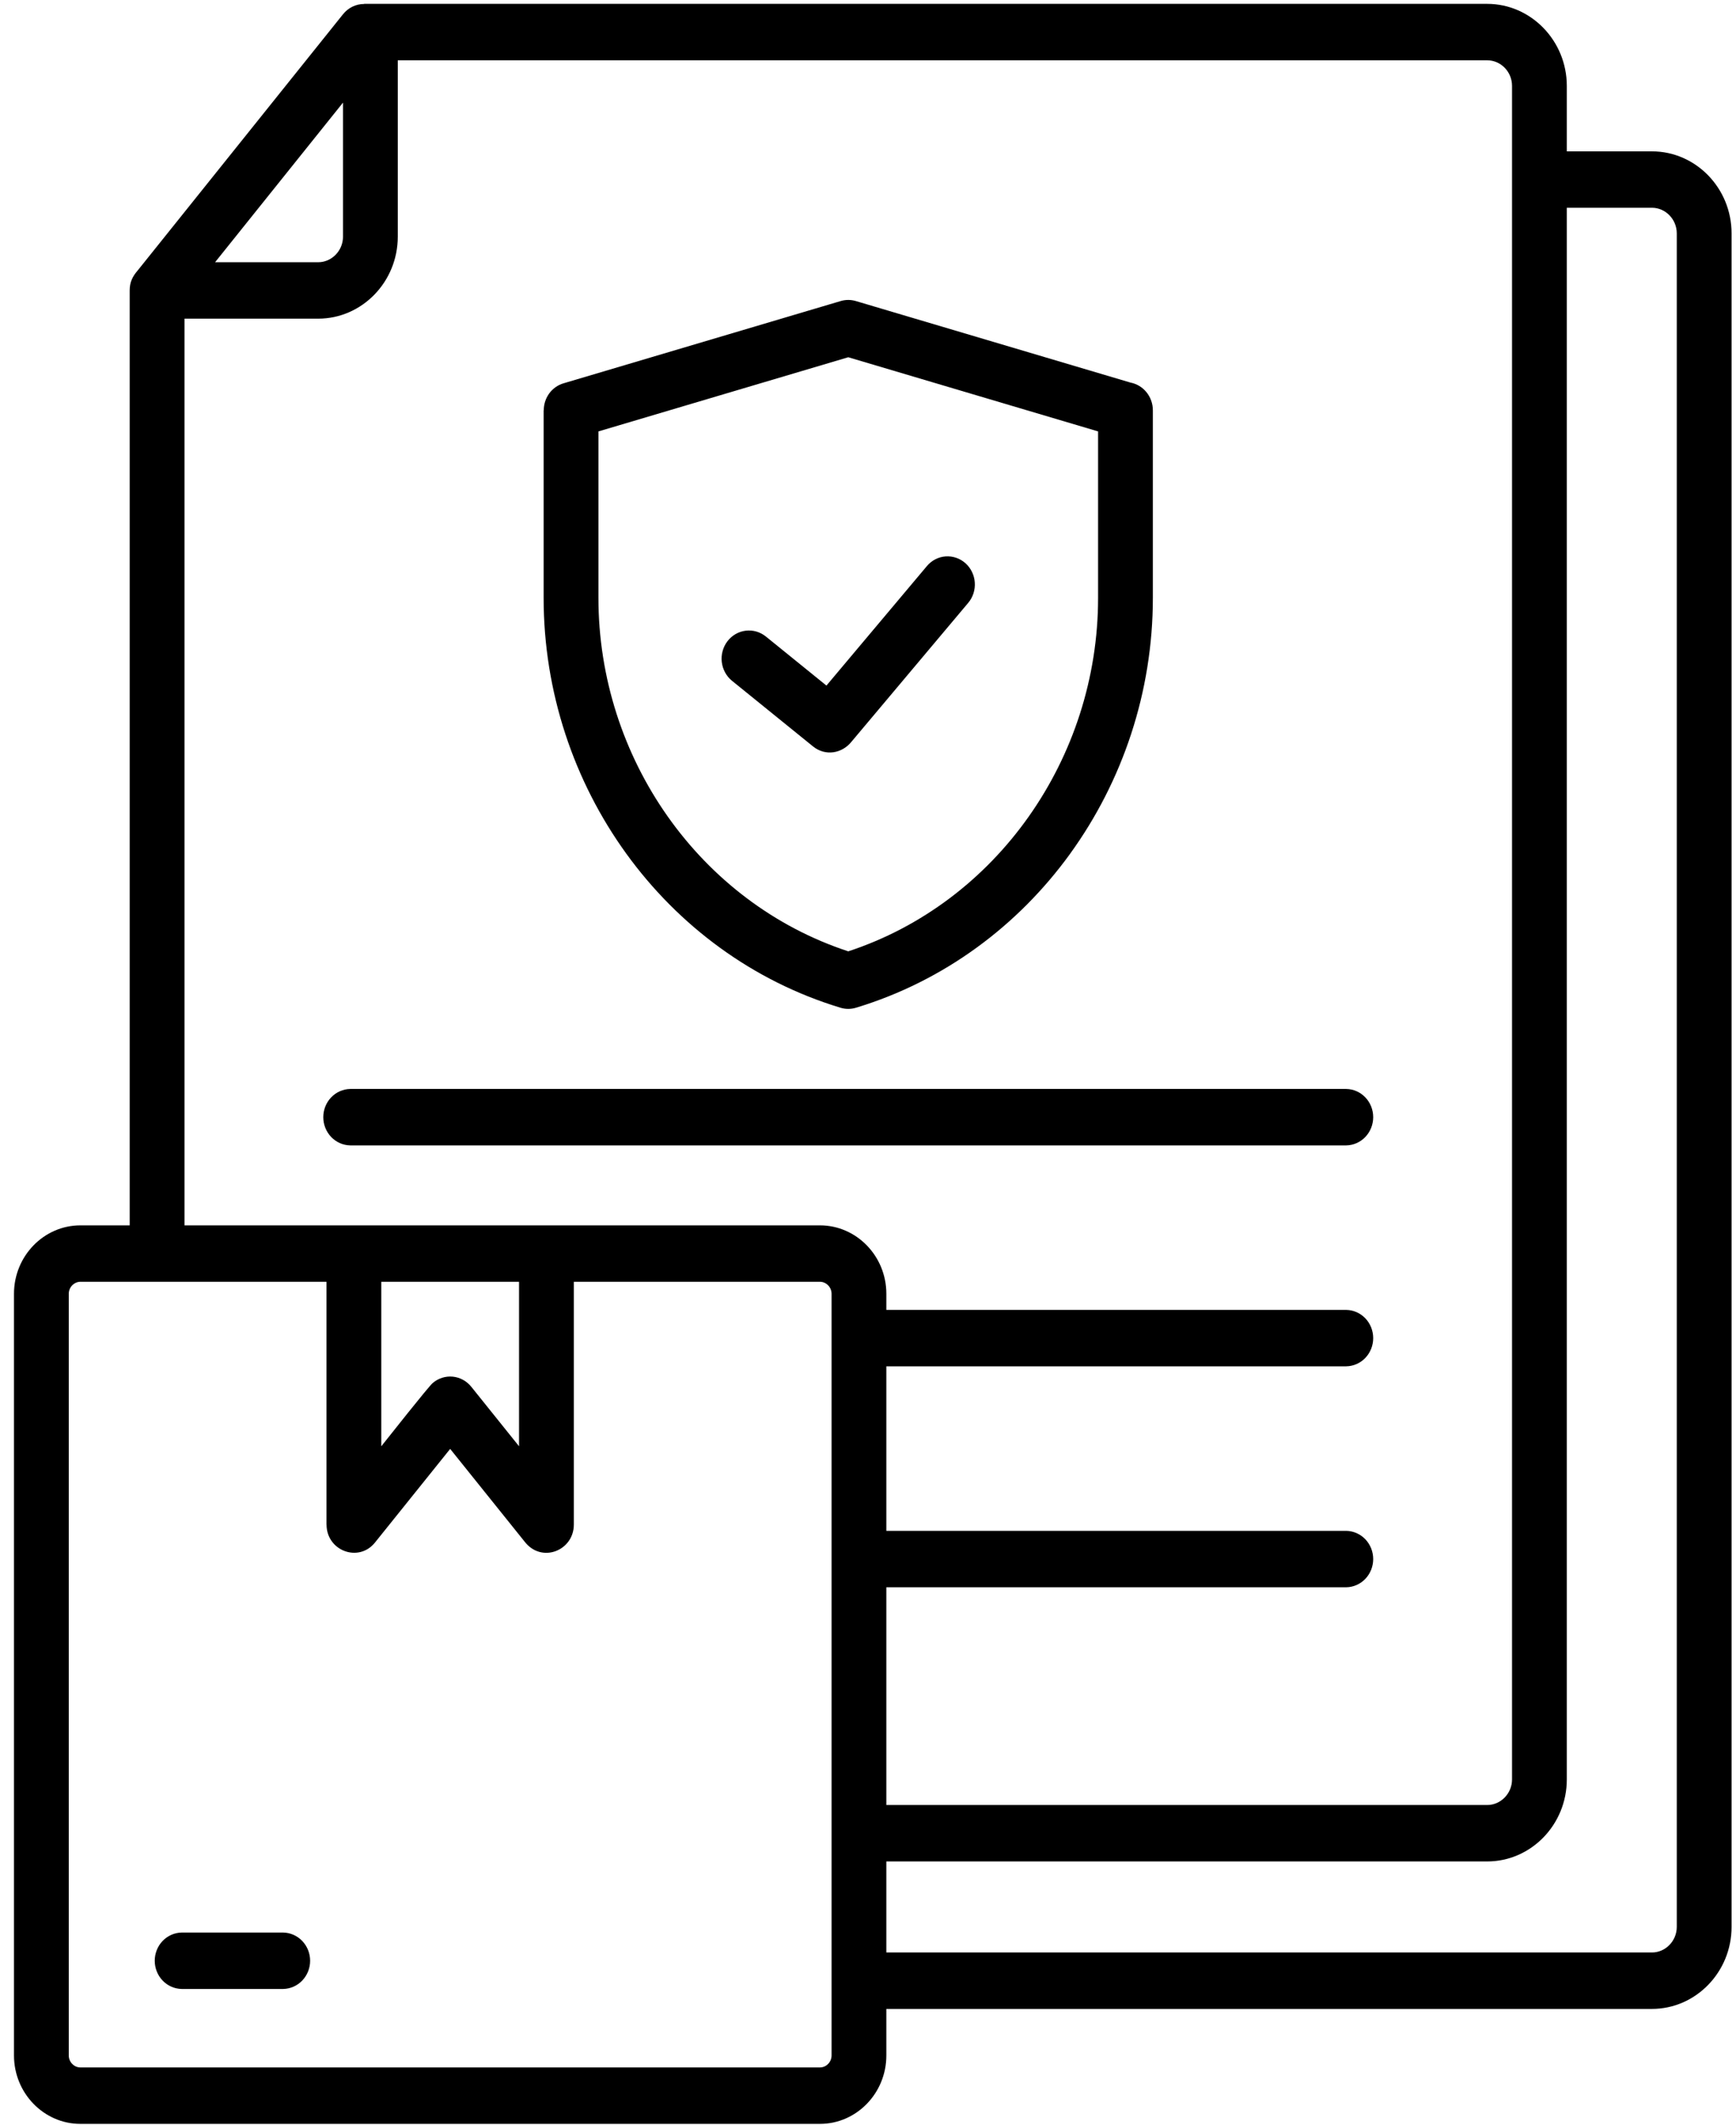 <svg xmlns="http://www.w3.org/2000/svg" width="67" height="82" viewBox="0 0 67 82" fill="none"><path fill-rule="evenodd" clip-rule="evenodd" d="M41.3 32.95C39.287 35.729 36.431 37.86 33.051 38.886C32.852 38.95 32.64 38.952 32.44 38.891C25.656 36.839 20.981 30.34 20.981 23.072V15.835H20.986C20.986 15.599 21.061 15.37 21.198 15.182C21.336 14.994 21.529 14.858 21.749 14.793L32.433 11.622C32.626 11.562 32.832 11.56 33.027 11.617L43.628 14.764C43.871 14.81 44.091 14.943 44.249 15.138C44.407 15.334 44.494 15.58 44.494 15.835V23.072C44.494 26.711 43.321 30.158 41.299 32.95H41.3ZM32.738 36.714C38.46 34.835 42.38 29.267 42.38 23.072V16.649L32.738 13.787L23.096 16.649V23.072C23.096 29.267 27.016 34.835 32.738 36.714ZM28.252 26.274L31.381 28.808C31.852 29.189 32.499 29.085 32.87 28.616L37.367 23.266C37.458 23.158 37.527 23.033 37.571 22.898C37.614 22.762 37.632 22.62 37.621 22.477C37.612 22.335 37.575 22.197 37.512 22.069C37.45 21.942 37.365 21.828 37.26 21.735C37.155 21.642 37.034 21.57 36.902 21.526C36.771 21.481 36.632 21.463 36.494 21.473C36.356 21.483 36.222 21.521 36.098 21.585C35.974 21.649 35.864 21.738 35.773 21.846L31.896 26.458L29.558 24.564C29.448 24.476 29.324 24.411 29.19 24.372C29.057 24.334 28.917 24.323 28.779 24.34C28.642 24.357 28.509 24.401 28.388 24.471C28.267 24.541 28.161 24.635 28.075 24.747C27.989 24.86 27.926 24.988 27.889 25.126C27.851 25.263 27.84 25.407 27.857 25.549C27.873 25.69 27.917 25.827 27.985 25.952C28.052 26.076 28.143 26.186 28.252 26.274ZM8.301 10.12H12.28C12.804 10.12 13.238 9.674 13.238 9.134V3.96L8.301 10.12ZM34.208 71.837V75.35H63.757C64.281 75.35 64.714 74.904 64.714 74.364V9.005C64.714 8.465 64.281 8.018 63.757 8.018H60.47V68.673C60.47 70.415 59.09 71.837 57.398 71.837H34.208V71.837ZM3.103 47.289C1.691 47.289 0.54 48.475 0.54 49.929V79.325C0.54 80.779 1.691 81.965 3.103 81.965H31.645C33.057 81.965 34.208 80.779 34.208 79.325V77.528H63.757C65.448 77.528 66.829 76.106 66.829 74.364V9.005C66.829 7.263 65.449 5.841 63.757 5.841H60.47V3.314C60.47 1.575 59.089 0.149 57.398 0.149H14.053V0.154C13.897 0.153 13.743 0.189 13.603 0.257C13.462 0.326 13.338 0.425 13.239 0.549L5.307 10.447C5.114 10.67 5.005 10.893 5.005 11.209V47.289H3.103ZM7.011 76.758C6.734 76.753 6.47 76.636 6.275 76.433C6.081 76.229 5.972 75.955 5.972 75.67C5.972 75.384 6.081 75.11 6.275 74.906C6.47 74.703 6.734 74.586 7.011 74.581H10.93C11.207 74.586 11.471 74.703 11.665 74.906C11.86 75.11 11.969 75.384 11.969 75.67C11.969 75.955 11.86 76.229 11.665 76.433C11.471 76.636 11.207 76.753 10.93 76.758H7.011ZM14.716 49.467H20.032V55.814L18.188 53.517C18.009 53.295 17.752 53.155 17.474 53.128C17.195 53.101 16.917 53.189 16.701 53.373C16.53 53.518 14.986 55.478 14.716 55.814V49.467ZM22.147 49.467H31.645C31.89 49.467 32.094 49.677 32.094 49.929V79.325C32.094 79.577 31.89 79.787 31.645 79.787H3.103C2.858 79.787 2.654 79.577 2.654 79.325V49.929C2.654 49.677 2.859 49.467 3.103 49.467H12.601V58.837H12.603C12.603 59.849 13.842 60.315 14.472 59.53L17.374 55.916L20.242 59.488C20.898 60.348 22.147 59.844 22.147 58.837V49.467L22.147 49.467ZM13.516 44.203C13.239 44.198 12.975 44.081 12.78 43.877C12.586 43.673 12.477 43.399 12.477 43.114C12.477 42.828 12.586 42.554 12.78 42.351C12.975 42.147 13.239 42.03 13.516 42.025H51.96C52.237 42.03 52.501 42.147 52.695 42.351C52.889 42.554 52.998 42.828 52.998 43.114C52.998 43.399 52.889 43.673 52.695 43.877C52.501 44.081 52.237 44.198 51.96 44.203H13.516ZM34.208 59.079H51.96C52.237 59.084 52.501 59.201 52.695 59.404C52.889 59.608 52.998 59.882 52.998 60.167C52.998 60.453 52.889 60.727 52.695 60.931C52.501 61.134 52.237 61.251 51.96 61.256H34.208V69.659H57.398C57.922 69.659 58.356 69.213 58.356 68.673V3.314C58.356 2.767 57.92 2.327 57.398 2.327H15.352V9.134C15.352 10.877 13.972 12.298 12.28 12.298H7.12V47.289H31.645C33.057 47.289 34.208 48.475 34.208 49.929V50.552H51.96C52.237 50.557 52.501 50.674 52.695 50.877C52.889 51.081 52.998 51.355 52.998 51.641C52.998 51.926 52.889 52.2 52.695 52.404C52.501 52.607 52.237 52.724 51.96 52.729H34.208V59.079Z" fill="black"></path></svg>